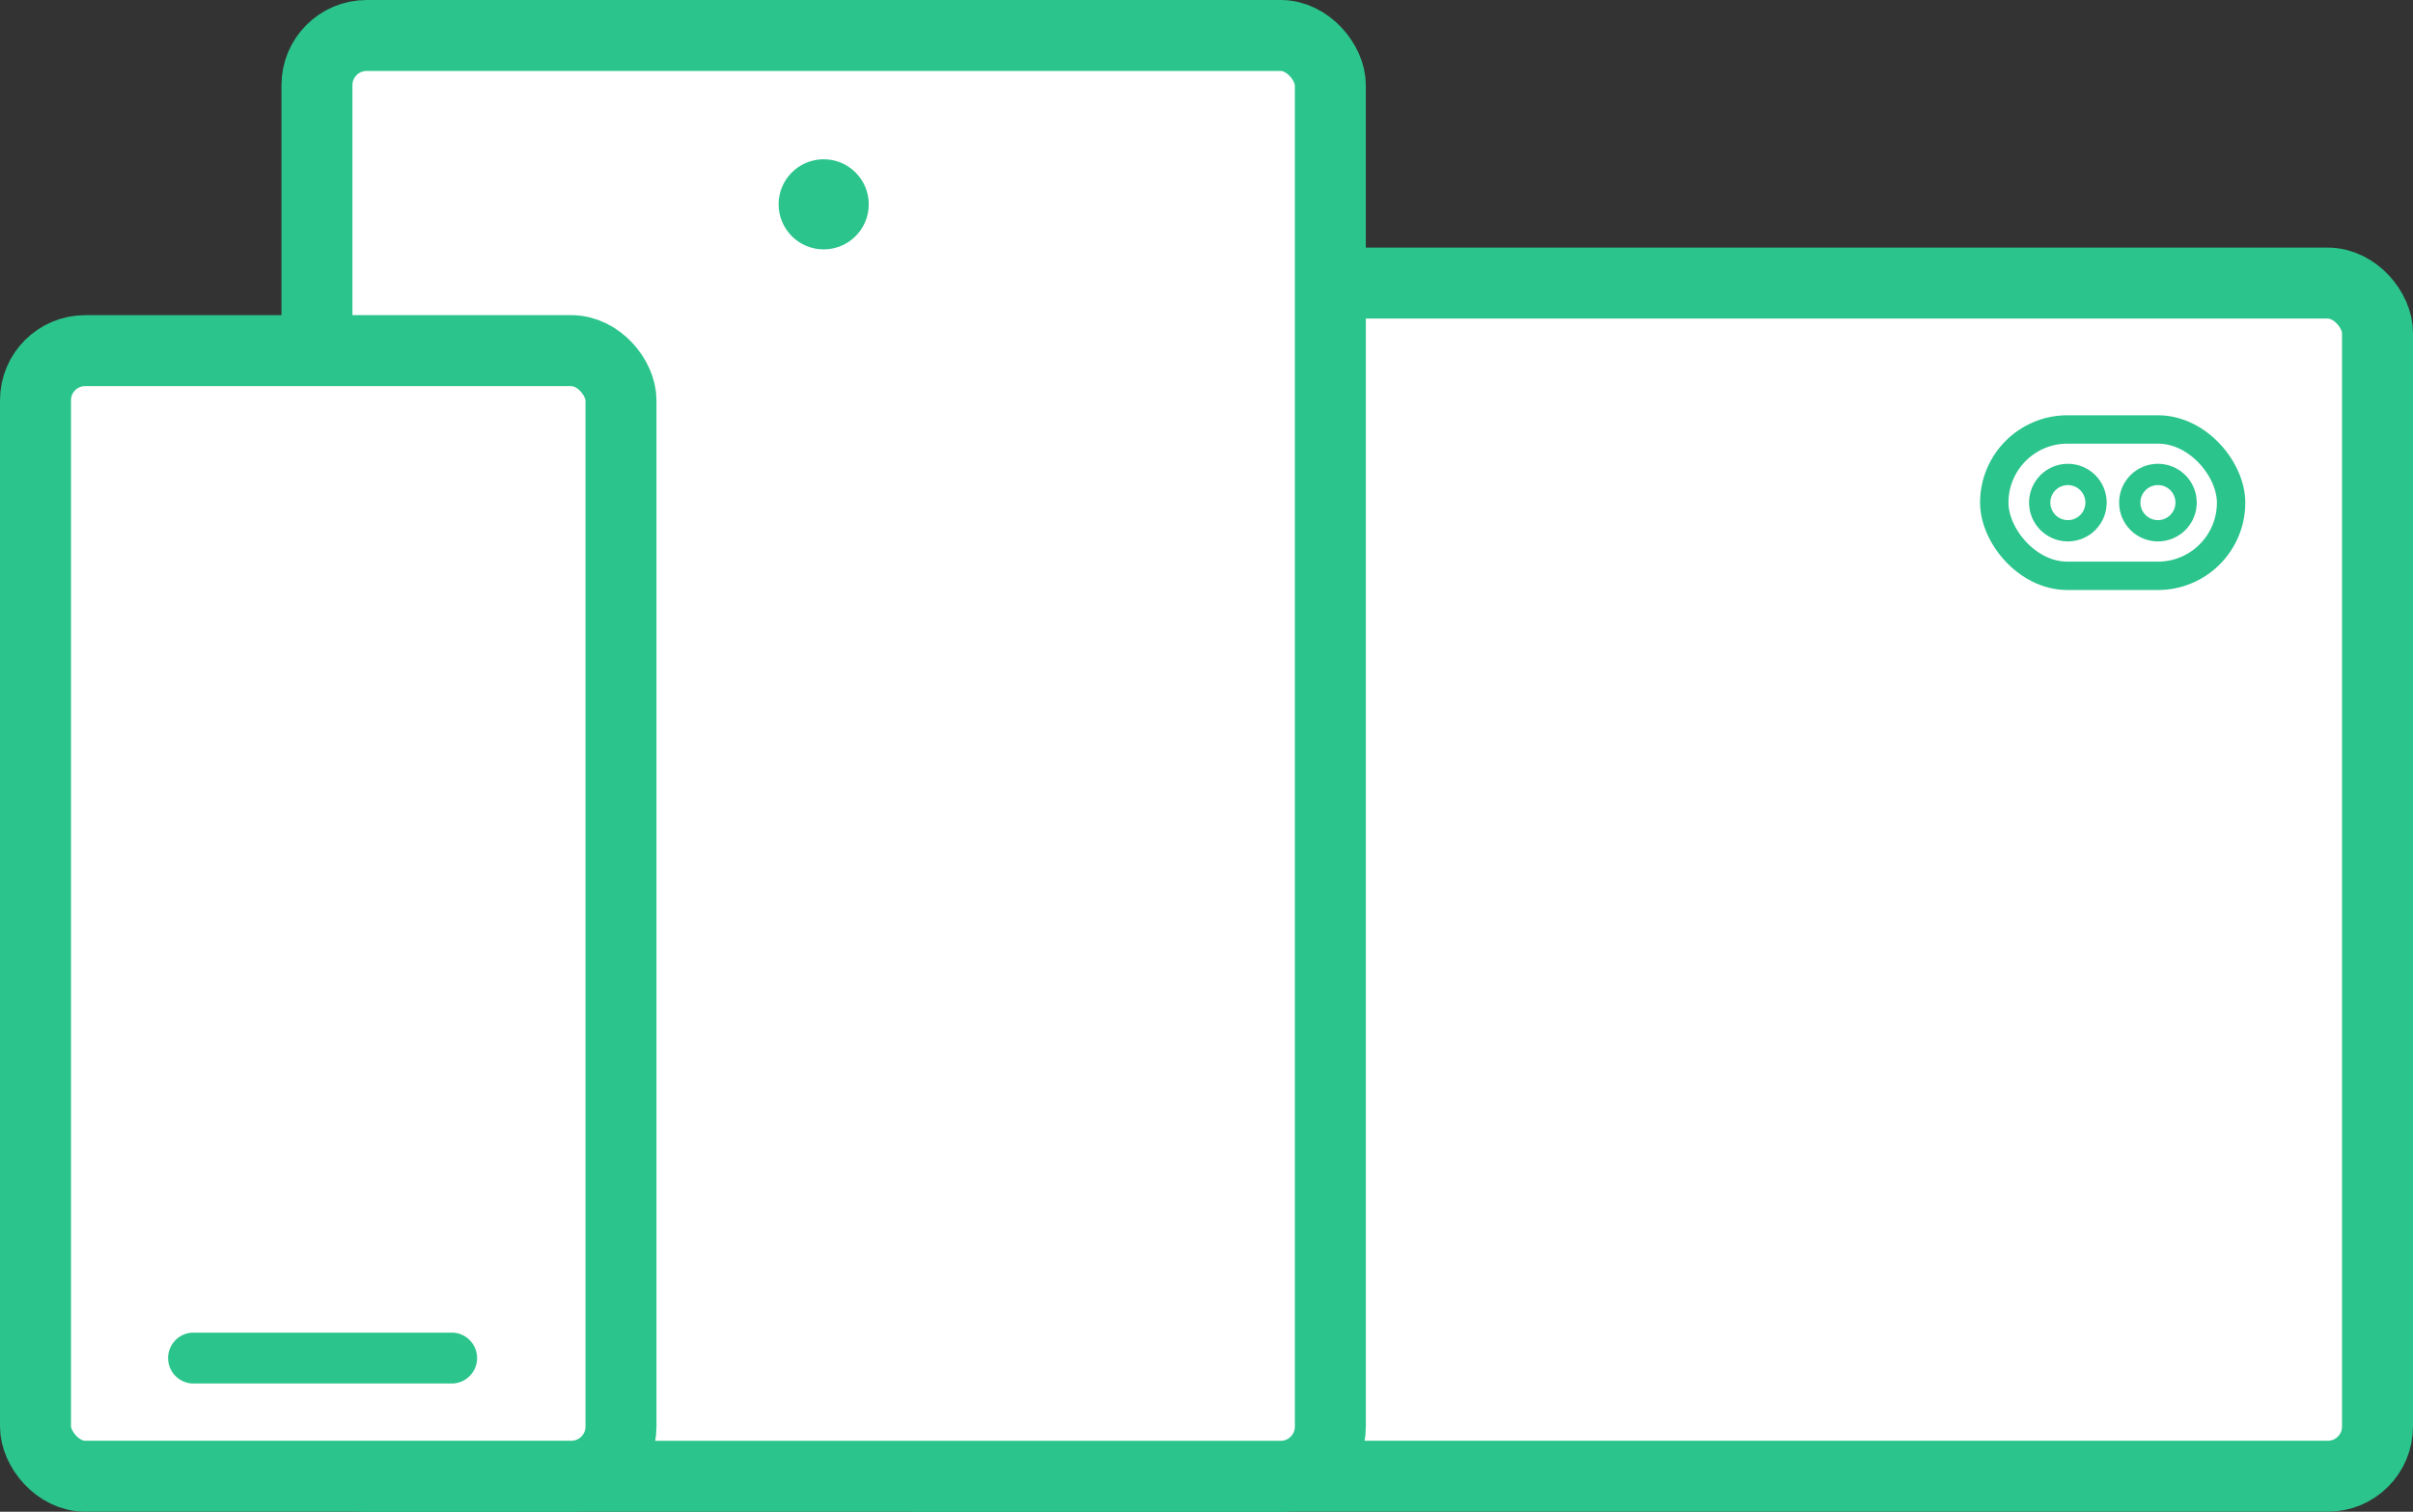 <svg height="213.08" viewBox="0 0 340 213.08" width="340" xmlns="http://www.w3.org/2000/svg"><rect x="0" y="0" width="340" height="213.08" fill="#333333" stroke="none"/><rect fill="#fff" height="168.17" rx="7" stroke="#2bc48c" stroke-miterlimit="10" stroke-width="10" width="212.6" x="122.4" y="39.9"/><rect fill="#fff" height="203.08" rx="7" stroke="#2bc48c" stroke-miterlimit="10" stroke-width="10" width="142.79" x="44.66" y="5"/><rect fill="#fff" height="158.65" rx="7" stroke="#2bc48c" stroke-miterlimit="10" stroke-width="10" width="82.5" x="5" y="49.42"/><circle cx="116.06" cy="28.8" fill="#2bc48c" r="6.35"/><g stroke="#2bc48c" stroke-miterlimit="10"><path d="m63.76 193h-36.61a1.59 1.59 0 0 1 0-3.17h36.61a1.59 1.59 0 0 1 0 3.17z" fill="#2bc48c" stroke-width="4"/><circle cx="291.37" cy="70.84" fill="none" r="3.97" stroke-width="3"/><circle cx="304.06" cy="70.84" fill="none" r="3.97" stroke-width="3"/><rect fill="none" height="20.63" rx="10.31" stroke-width="4" width="33.37" x="281" y="60.53"/></g></svg>